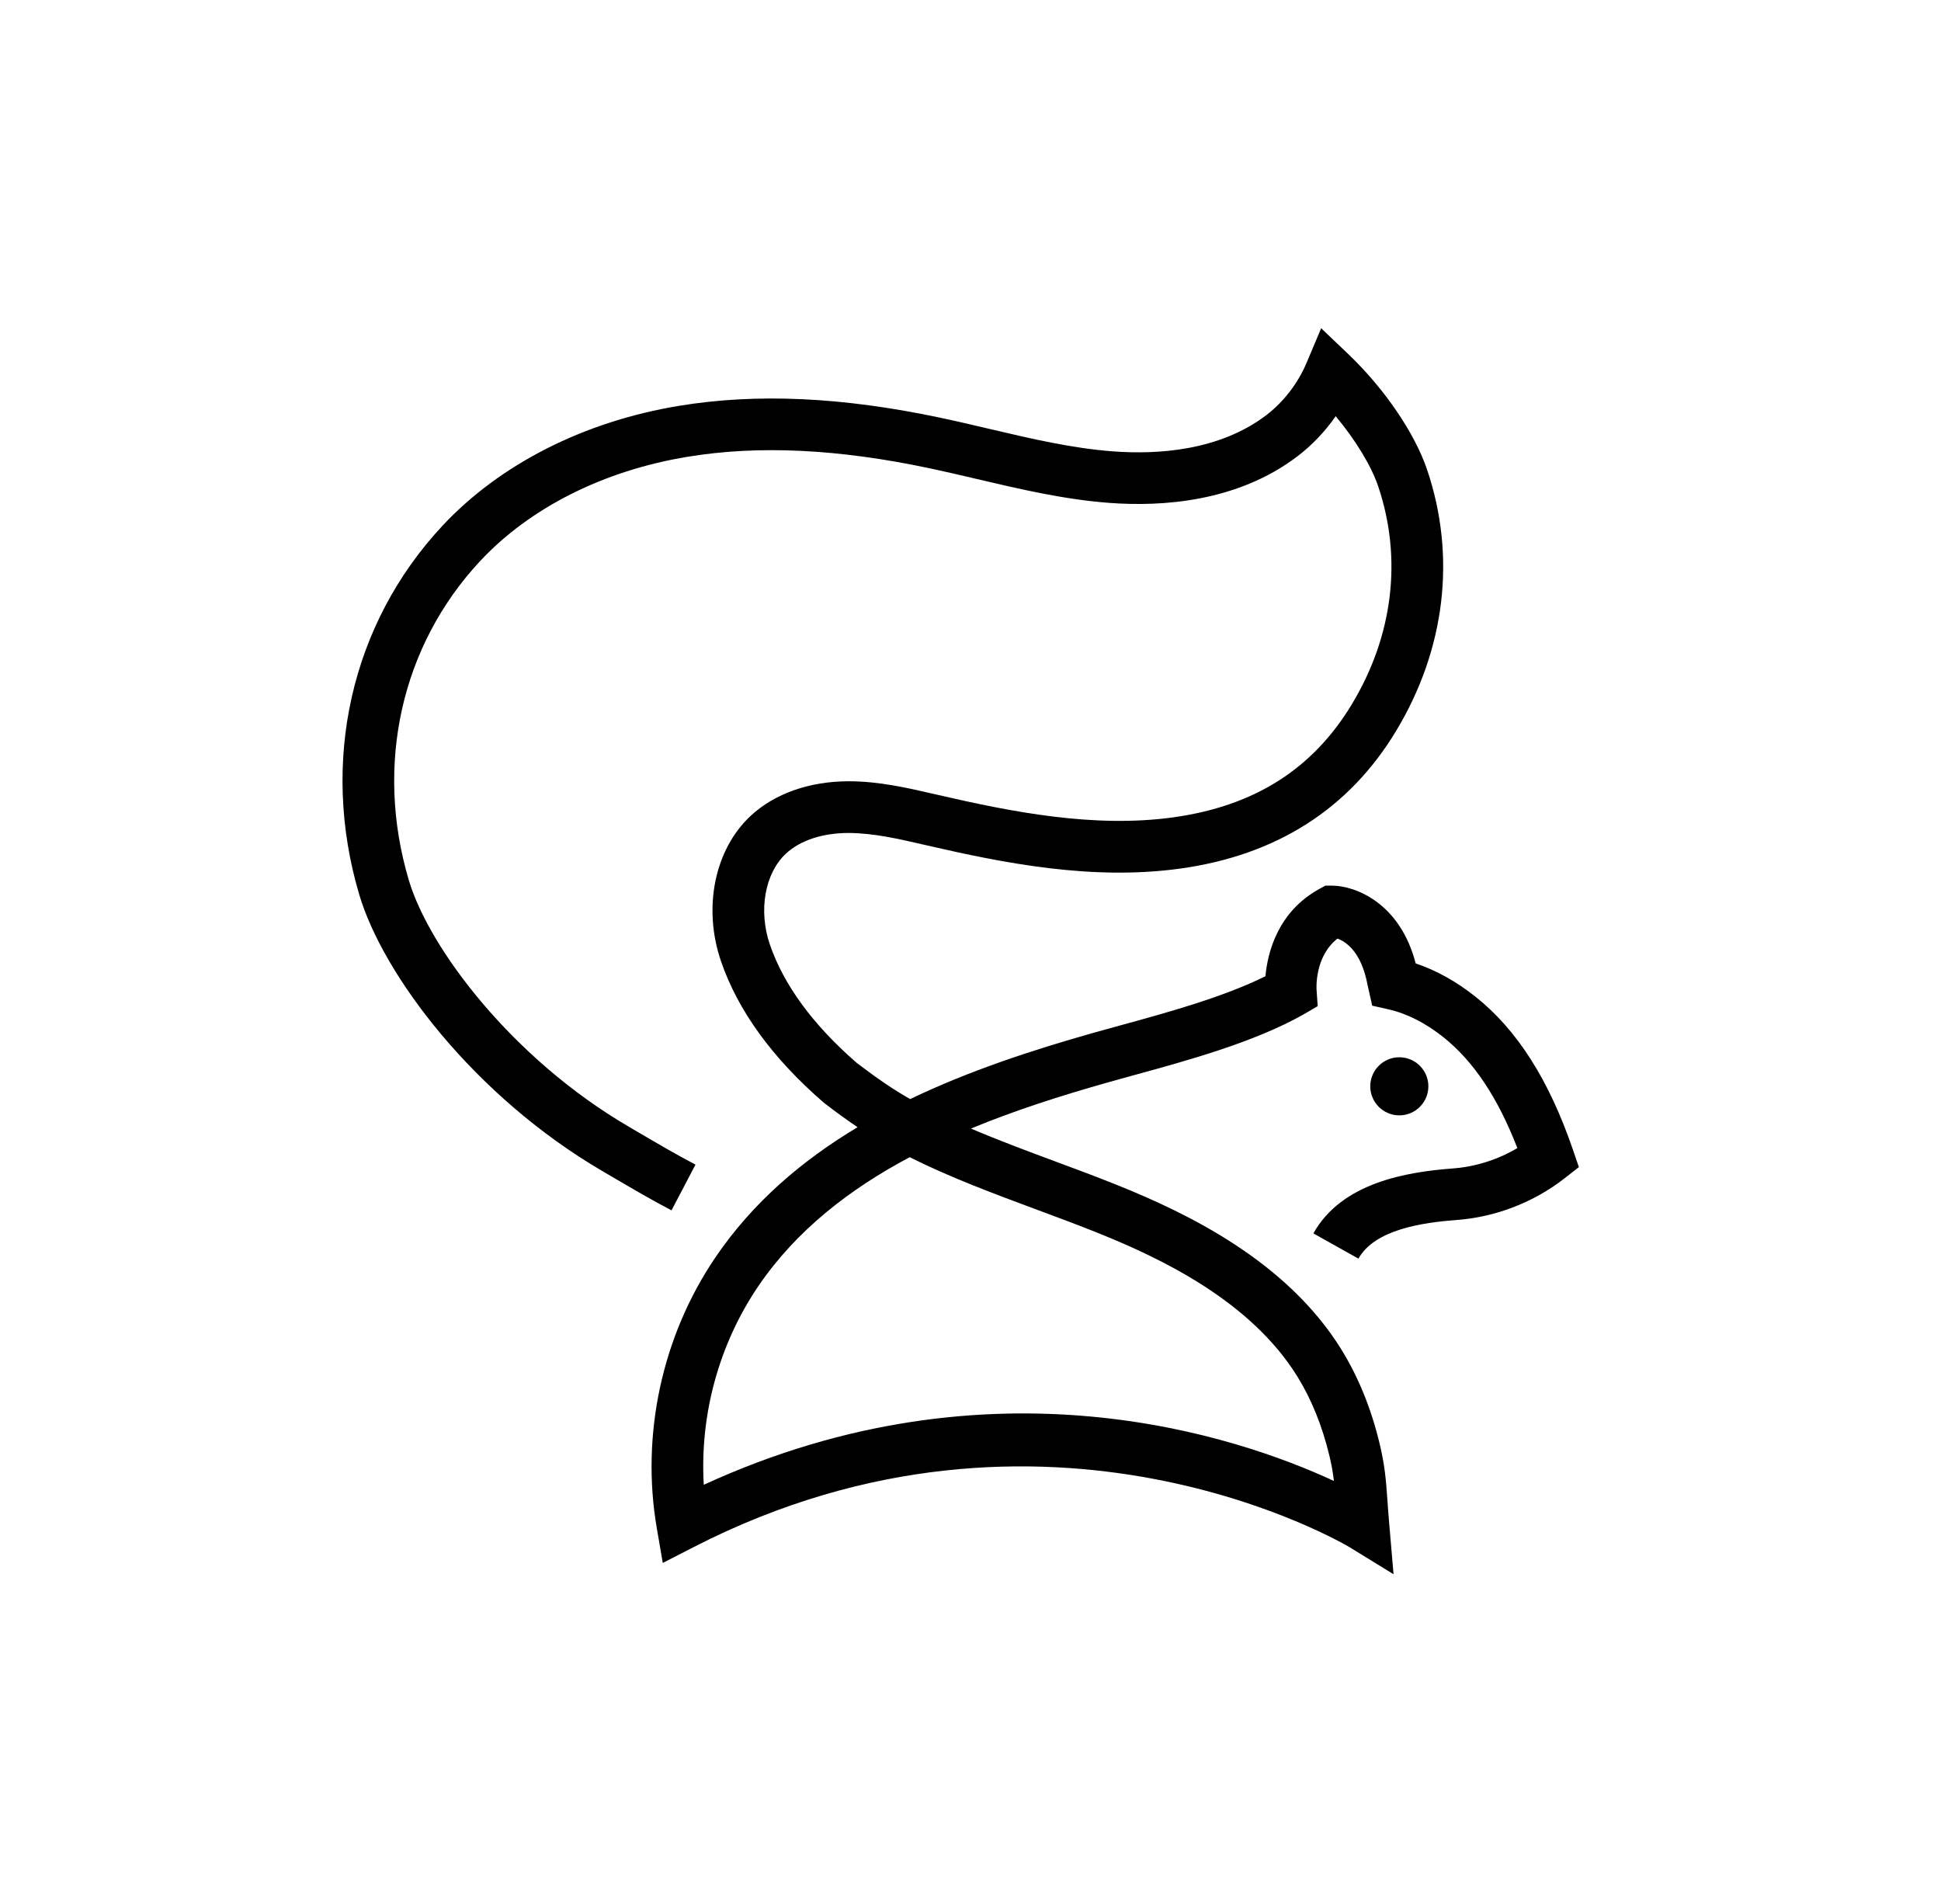 <?xml version="1.0" encoding="utf-8"?>
<!-- Generator: Adobe Illustrator 28.0.0, SVG Export Plug-In . SVG Version: 6.00 Build 0)  -->
<svg version="1.1" id="Layer_1" xmlns="http://www.w3.org/2000/svg" xmlns:xlink="http://www.w3.org/1999/xlink" x="0px" y="0px"
	 viewBox="0 0 661.54 648.77" style="enable-background:new 0 0 661.54 648.77;" xml:space="preserve">
<g>
	<g>
		<circle cx="476.92" cy="370.19" r="9.9"/>
	</g>
	<g>
		<path d="M474.95,536.46l-14.9-9.16c-1.01-0.62-103.45-61.67-223.51-0.15l-10.65,5.46l-2.03-11.8
			c-5.49-31.88,1.79-65.53,19.96-92.31c12.76-18.8,29.64-33.11,48.47-44.38c-3.49-2.34-7.16-5-11.2-8.1l-0.41-0.33
			c-17.4-15.07-29.16-31.25-34.94-48.11c-6.27-18.25-2.18-38.19,10.18-49.63c8.12-7.5,19.88-11.66,33.13-11.71c0.08,0,0.18,0,0.26,0
			c10.27,0,19.98,2.25,29.39,4.42l1.36,0.31c24.4,5.62,52.72,11.31,79.76,7.57c27.65-3.82,47.58-16.43,60.93-38.56
			c14.06-23.31,17.25-49.66,8.99-74.19c-2.39-7.11-7.82-15.95-14.5-23.96c-3.65,5.23-8.08,9.9-13.03,13.66
			c-20.45,15.57-46.17,17.23-64.14,15.88c-15.45-1.16-30.46-4.69-44.98-8.1c-5.39-1.27-10.78-2.53-16.18-3.68
			c-31.33-6.63-58.35-7.92-82.58-3.93c-28.62,4.71-53.74,17.35-70.75,35.6c-26.81,28.77-35.89,69.35-24.29,108.54
			c6.98,23.59,35.55,61.04,74.74,83.99l2.86,1.68c7.54,4.42,13.49,7.92,20.15,11.4l-8.17,15.59c-7.03-3.68-13.14-7.27-20.88-11.81
			l-2.85-1.67c-43.55-25.51-74.58-66.69-82.72-94.18c-13.39-45.23-2.81-92.16,28.29-125.54c19.65-21.08,48.33-35.63,80.76-40.97
			c26.45-4.35,55.58-3.02,89.09,4.08c5.53,1.17,11.05,2.47,16.56,3.76c14.5,3.41,28.2,6.63,42.28,7.69
			c14.93,1.11,36.09-0.11,52.16-12.33c5.91-4.51,10.81-10.86,13.77-17.89l4.95-11.75l9.23,8.8c12.36,11.79,22.68,26.93,26.92,39.53
			c9.94,29.51,6.17,61.08-10.6,88.9c-16.04,26.6-40.81,42.38-73.6,46.91c-30,4.16-60.19-1.88-86.12-7.86l-1.37-0.31
			c-8.89-2.05-17.09-3.93-25.62-3.97c-8.83,0.03-16.38,2.53-21.24,7.03c-7.2,6.67-9.46,19.41-5.49,30.99
			c4.74,13.82,14.71,27.39,29.62,40.35c6.98,5.33,12.67,9.2,18.2,12.32c20.13-9.67,41.58-16.66,62.07-22.47
			c3.02-0.86,6.24-1.74,9.61-2.66c15.74-4.31,34.96-9.57,49.4-16.74c0.74-8.03,4.16-21.96,18.43-29.78l1.99-1.09l2.27,0
			c7.76,0.02,23.12,5.7,28.52,26.51c7.02,2.35,13.83,6.14,20.34,11.31c14.21,11.28,25.08,28.34,33.25,52.17l2.03,5.93l-4.94,3.86
			c-10.42,8.13-23.41,13.16-36.59,14.15c-11.75,0.88-28.02,3.21-33.6,13.18l-15.36-8.6c9.71-17.36,31.84-20.95,47.64-22.14
			c7.66-0.58,15.25-3,21.88-6.93c-6.68-17.26-14.98-29.67-25.27-37.84c-6.11-4.85-12.42-8.04-18.77-9.47l-5.43-1.22l-1.61-7.17
			c-2.1-11.22-7.36-14.65-10.23-15.69c-7.81,6.13-7.16,16.99-7.12,17.49l0.38,5.53l-4.82,2.81c-16.66,9.44-39.45,15.68-57.76,20.7
			c-3.3,0.9-6.48,1.77-9.45,2.62c-15.2,4.31-30.96,9.29-46.15,15.58c9.35,4,18.93,7.56,28.33,11.05c7.21,2.67,14.41,5.35,21.53,8.21
			c23.8,9.57,57.6,25.78,76.3,55.89c5.84,9.4,10.27,20.28,13.15,32.34c1.8,7.52,2.15,12.4,2.63,19.16c0.16,2.27,0.33,4.81,0.6,7.82
			L474.95,536.46z M310.04,394.35c-20.41,10.84-38.67,24.91-51.65,44.04c-13.4,19.75-19.92,43.84-18.53,67.59
			c98.15-45.08,181.94-16.51,214.77-1.31c-0.31-2.67-0.75-5.27-1.52-8.51c-2.44-10.22-6.14-19.35-10.98-27.15
			c-15.97-25.72-46.4-40.19-67.91-48.84c-6.97-2.8-14.03-5.42-21.09-8.04C338.83,406.82,324.13,401.36,310.04,394.35z"/>
	</g>
</g>
</svg>
